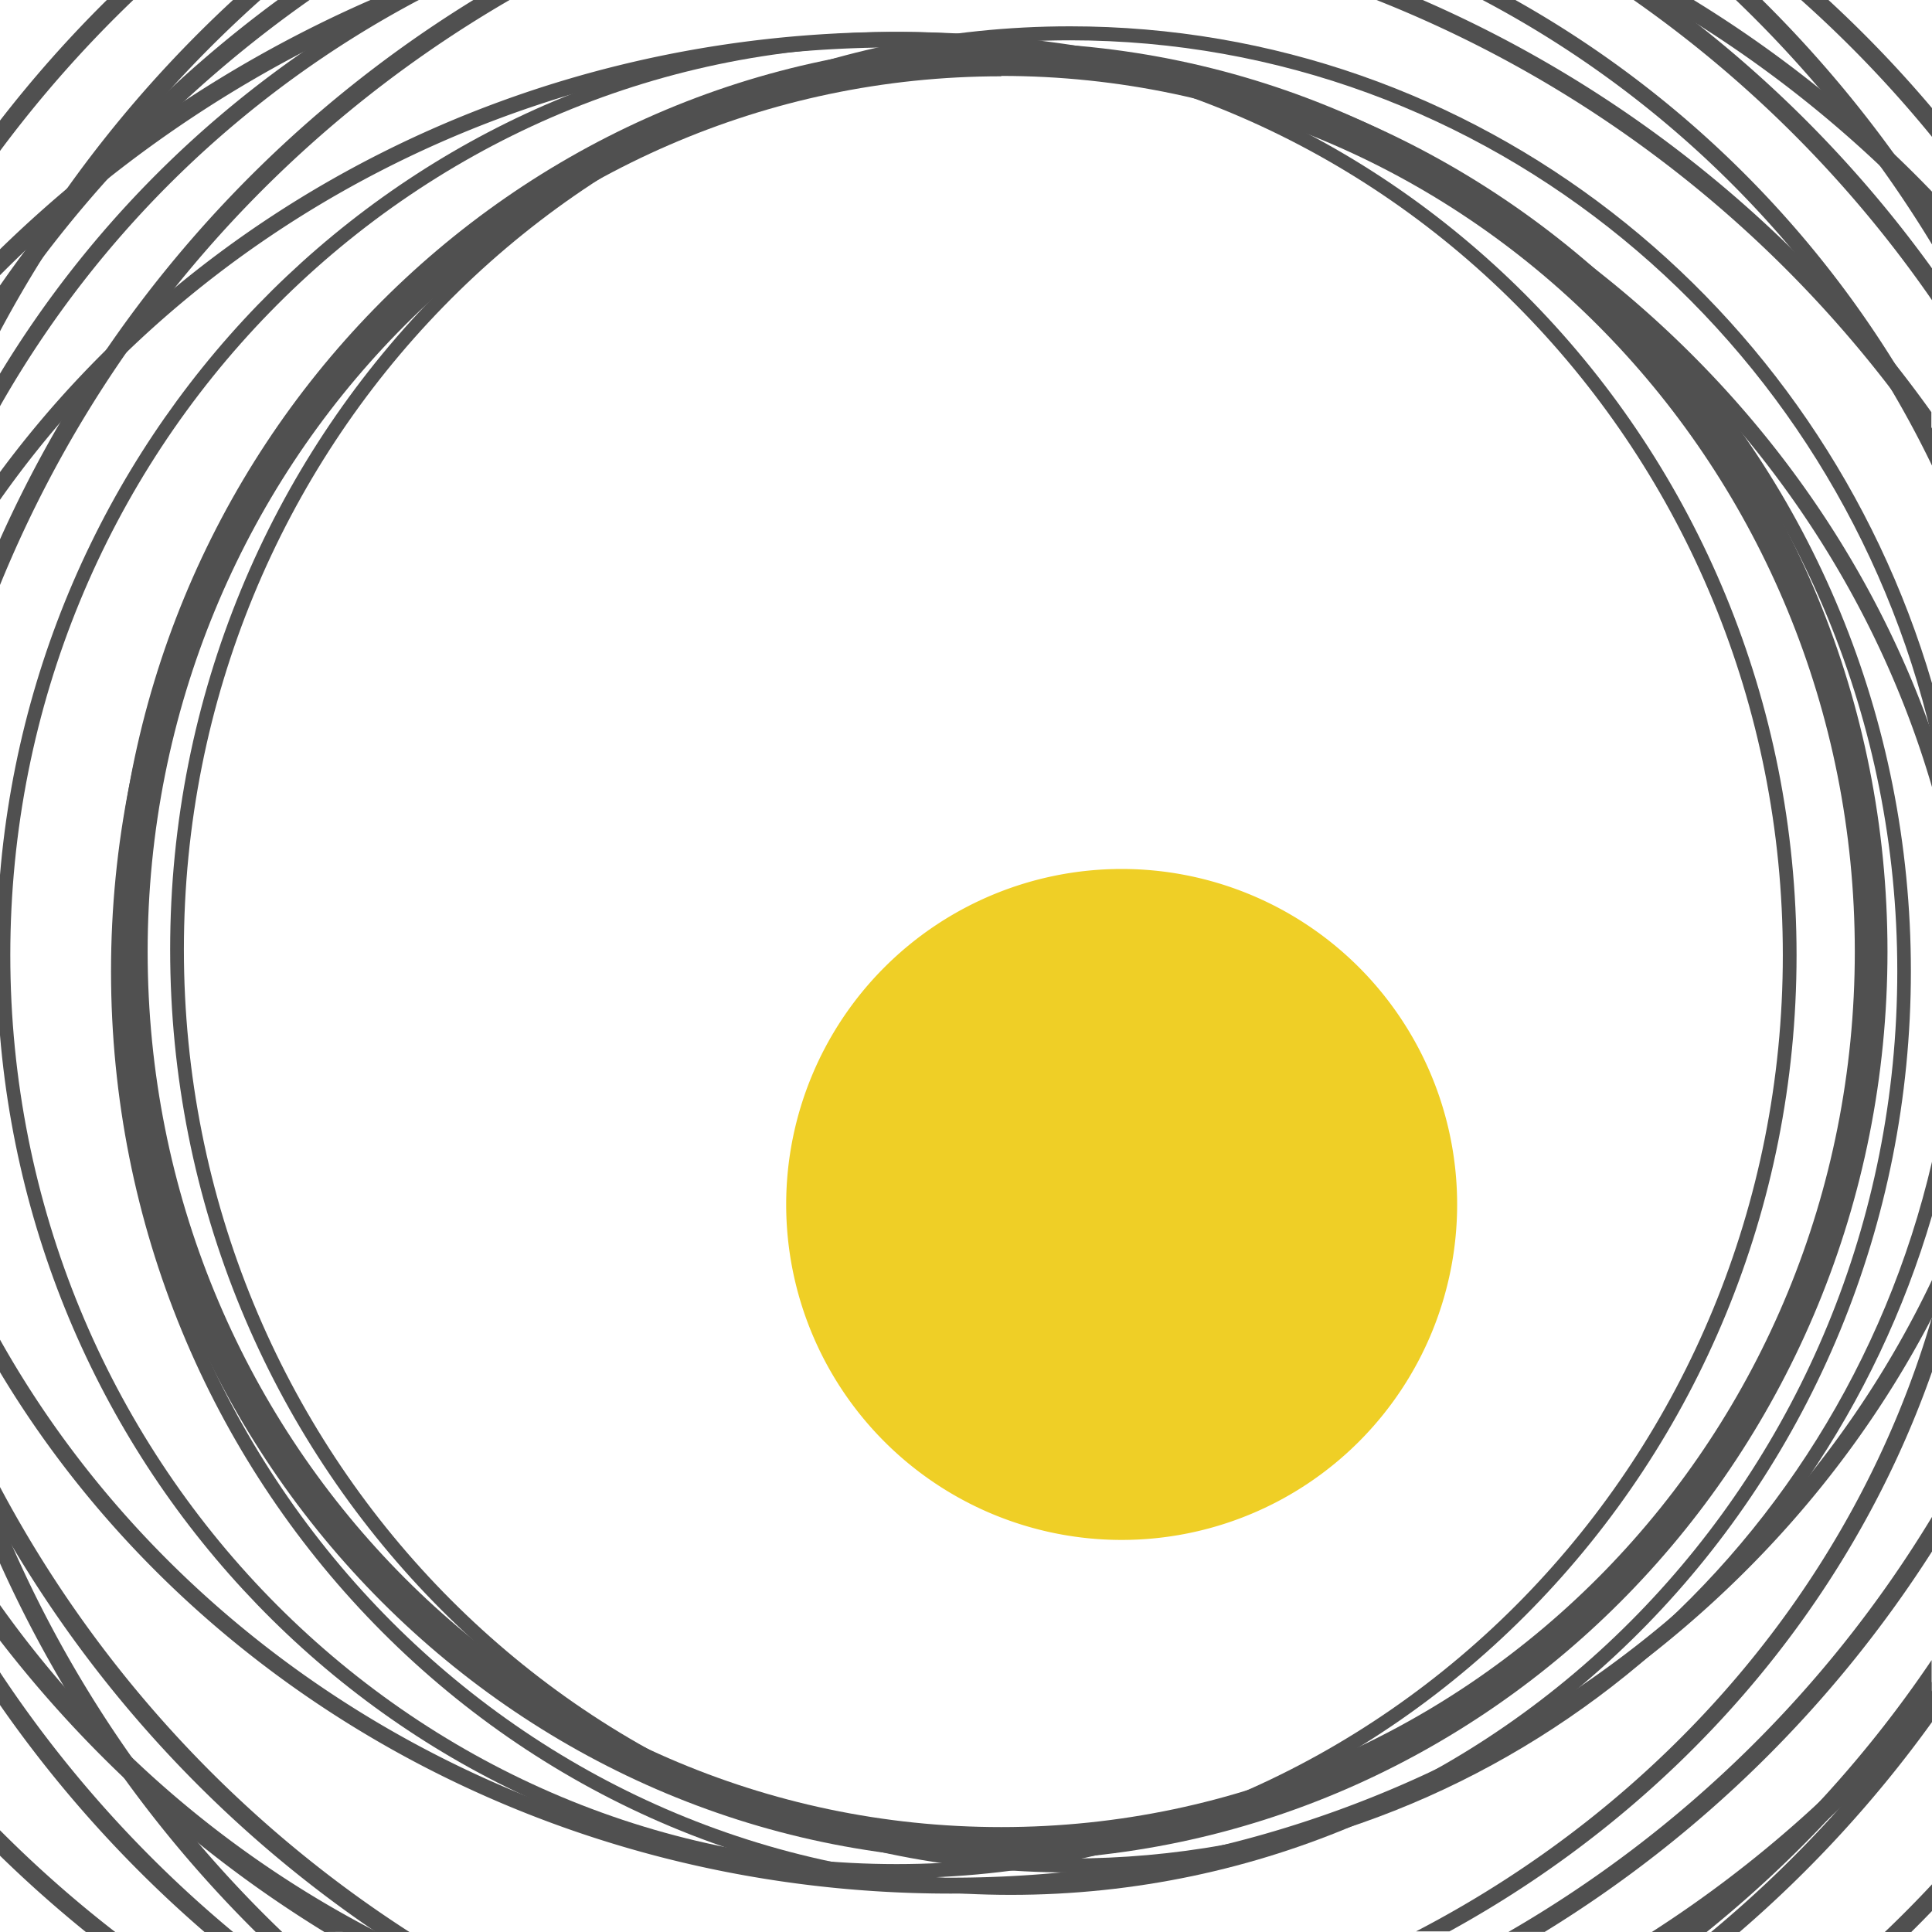 <svg xmlns="http://www.w3.org/2000/svg" viewBox="0 0 151.92 151.92"><defs><style>.cls-1{fill:#505050;}.cls-1,.cls-2{fill-rule:evenodd;}.cls-2{fill:#efcf26;}</style></defs><g id="Слой_2" data-name="Слой 2"><g id="Слой_1-2" data-name="Слой 1"><path class="cls-1" d="M84.15,2.07c32,0,59,21.77,67.77,51.65V58C144.59,26.53,117,3.17,84.15,3.17c-38.49,0-69.69,32-69.69,71.49s31.2,71.48,69.69,71.48c32.88,0,60.44-23.36,67.77-54.79V95.6c-8.76,29.88-35.79,51.64-67.77,51.64-39.09,0-70.77-32.49-70.77-72.58S45.06,2.07,84.15,2.07Z"/><path class="cls-1" d="M78.73,3.34c38.49,0,69.69,32,69.69,71.48s-31.2,71.48-69.69,71.48S9,114.3,9,74.82,40.25,3.34,78.73,3.34Zm0,2.63c37.07,0,67.12,30.83,67.12,68.85s-30,68.85-67.12,68.85S11.61,112.84,11.61,74.82,41.66,6,78.73,6Z"/><path class="cls-1" d="M79.49,3.79c39.09,0,70.77,32.49,70.77,72.58S118.58,149,79.49,149,8.73,116.46,8.73,76.37,40.41,3.79,79.49,3.79Zm0,1.1c38.49,0,69.7,32,69.7,71.48S118,147.86,79.49,147.86,9.8,115.85,9.8,76.37,41,4.89,79.49,4.89Z"/><path class="cls-1" d="M70.5,2.51c39.09,0,70.77,32.5,70.77,72.59s-31.68,72.58-70.77,72.58c-37,0-67.39-29.14-70.5-66.28V68.8C3.11,31.66,33.49,2.51,70.5,2.51Zm0,1.1c38.49,0,69.69,32,69.69,71.49S109,146.58,70.5,146.58.81,114.57.81,75.1,32,3.61,70.5,3.61Z"/><path class="cls-1" d="M70.5,2.51c38,0,70.16,23.11,81.42,55.13v4.25C142.14,28.37,109.4,3.73,70.5,3.73,41,3.73,15.1,17.87,0,39.3V37.12C15.47,16.21,41.27,2.51,70.5,2.51Zm81.42,105.36c-6.55,18.64-20.19,34.25-37.94,44h-2.63c19.67-10.21,34.52-27.55,40.57-48.29v4.24ZM27,151.92A84.07,84.07,0,0,1,0,128.39v-2.18a83,83,0,0,0,29.65,25.71Z"/><path class="cls-1" d="M119.16,0a82.79,82.79,0,0,1,32.76,33.7v2.91A81.51,81.51,0,0,0,116.58,0Zm32.76,103.61C138,130.42,108.7,148.9,74.75,148.9c-32.09,0-60.06-16.52-74.75-41v-2.56c14.12,25.15,42.29,42.31,74.75,42.31,34.43,0,64-19.3,77.17-47v2.91ZM0,29.38A83.33,83.33,0,0,1,30.35,0h2.58A82,82,0,0,0,0,31.94V29.38Z"/><path class="cls-1" d="M111.87,0a96.52,96.52,0,0,1,40,32.41V35A95,95,0,0,0,108.24,0Zm40,133.11a94,94,0,0,1-17.67,18.81h-2.31a92.52,92.52,0,0,0,20-21.38v2.57ZM6.75,151.92q-3.52-2.85-6.75-6v-2a94,94,0,0,0,9.06,8ZM0,19.6A98.09,98.09,0,0,1,29.13,0h3.63A96.54,96.54,0,0,0,0,21.64v-2Z"/><path class="cls-1" d="M143.78,0a94.77,94.77,0,0,1,8.14,8.5v2.26A94.33,94.33,0,0,0,141.63,0Zm8.14,134.52a95.13,95.13,0,0,1-19.38,17.4h-2.65a93.6,93.6,0,0,0,22-19.67v2.27ZM29.56,151.92A95.73,95.73,0,0,1,0,119.93v-3a94.27,94.27,0,0,0,32.21,35ZM0,23.08A96.06,96.06,0,0,1,18.32,0h2.15A94.62,94.62,0,0,0,0,26.05v-3Z"/><path class="cls-1" d="M133.18,0a94.46,94.46,0,0,1,18.74,15.07v2.09A93.28,93.28,0,0,0,130.33,0Zm18.74,150.27c-.54.56-1.08,1.11-1.63,1.65h-2.08q1.9-1.81,3.71-3.75v2.1ZM20.11,151.92A96.6,96.6,0,0,1,0,122.93V119.3a95.07,95.07,0,0,0,22.19,32.62ZM0,42.41A95.83,95.83,0,0,1,37.22,0h2.85A94.39,94.39,0,0,0,0,46V42.41Z"/><path class="cls-1" d="M138.58,0a96.1,96.1,0,0,1,13.34,16.49v2.73A94.78,94.78,0,0,0,136.5,0Zm13.34,122a95.35,95.35,0,0,1-30.45,29.91h-2.85a93.84,93.84,0,0,0,33.3-32.63V122ZM25.51,151.92A95,95,0,0,1,0,129v-2.39a93.61,93.61,0,0,0,28.36,25.29ZM0,9.48A95.79,95.79,0,0,1,8.4,0h2.08A94.67,94.67,0,0,0,0,11.87V9.48Z"/><path class="cls-1" d="M131,0a95.69,95.69,0,0,1,21,21.21v2.51A94.11,94.11,0,0,0,128.46,0Zm21,135.3a95.31,95.31,0,0,1-15.21,16.62h-2.24a94.21,94.21,0,0,0,17.45-19.12v2.5ZM16.08,151.92A96.21,96.21,0,0,1,0,134.07V131.5a94.2,94.2,0,0,0,18.33,20.42ZM0,22.45A95.43,95.43,0,0,1,21.84,0h2.5A94.19,94.19,0,0,0,0,25V22.45Z"/><path class="cls-2" d="M88.2,68.33A26.38,26.38,0,1,1,61.82,94.71,26.39,26.39,0,0,1,88.2,68.33Z"/></g></g></svg>